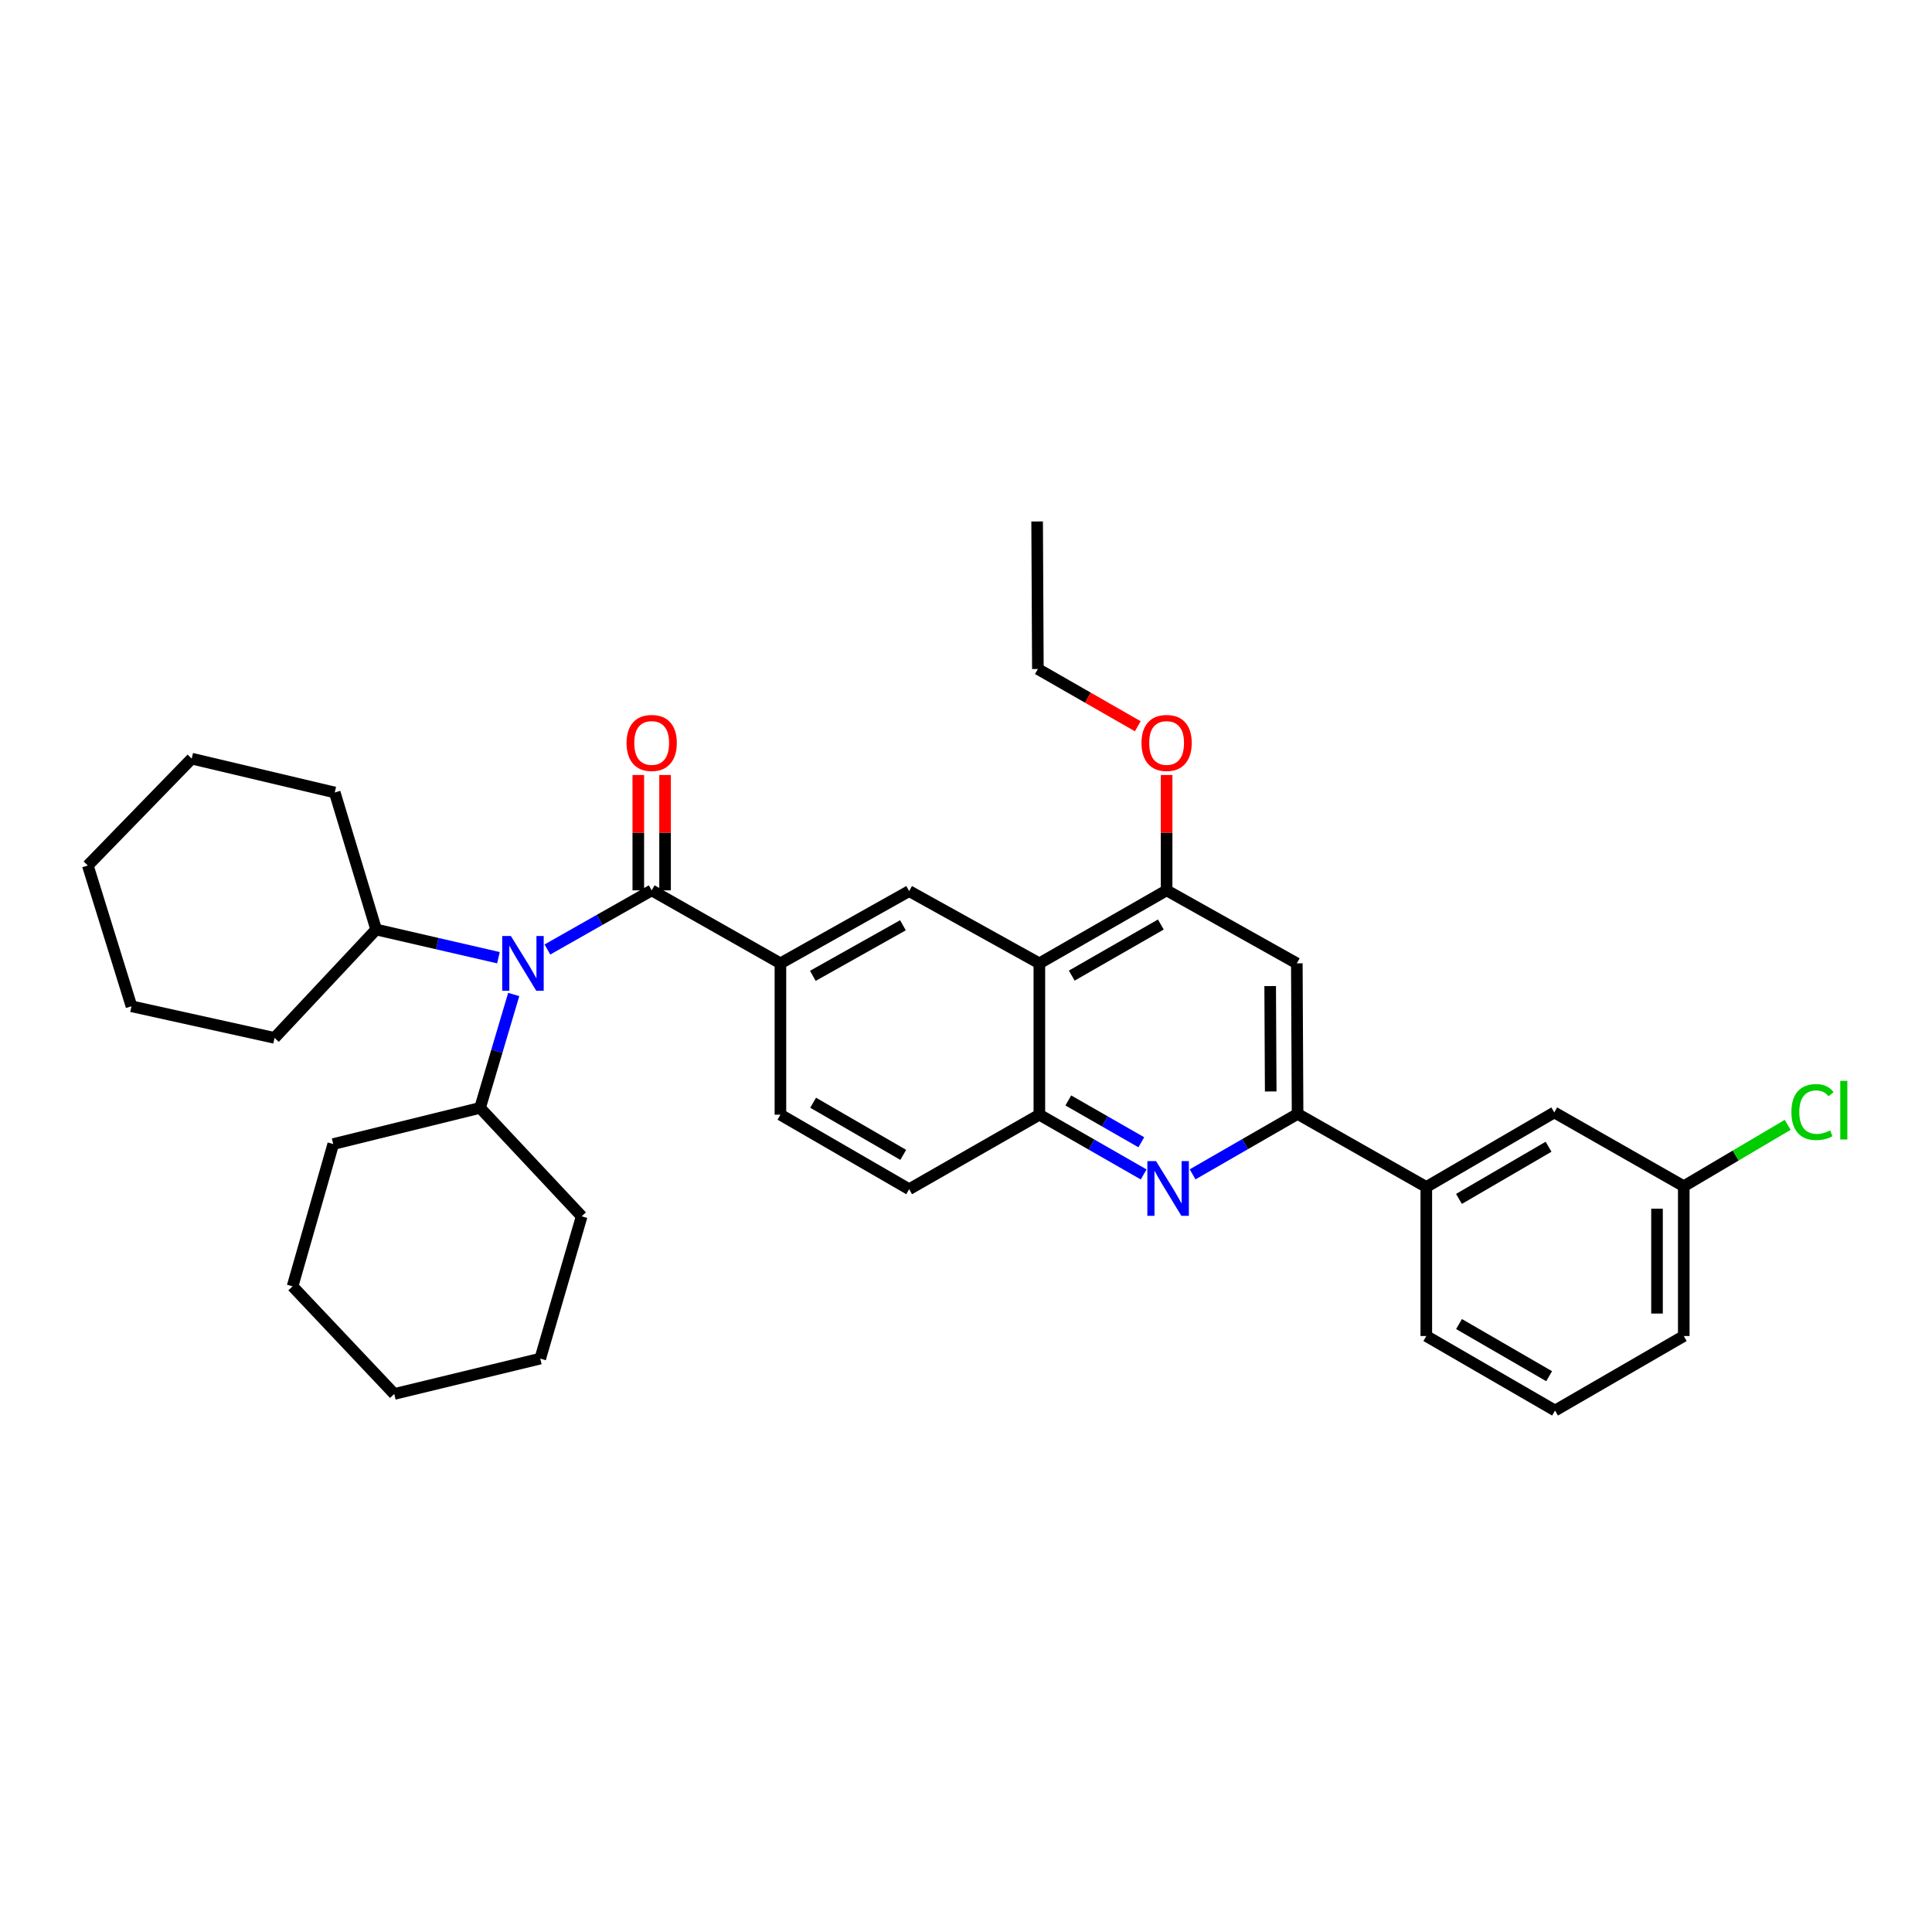 <?xml version='1.0' encoding='iso-8859-1'?>
<svg version='1.1' baseProfile='full'
              xmlns='http://www.w3.org/2000/svg'
                      xmlns:rdkit='http://www.rdkit.org/xml'
                      xmlns:xlink='http://www.w3.org/1999/xlink'
                  xml:space='preserve'
width='1000px' height='1000px' viewBox='0 0 1000 1000'>
<!-- END OF HEADER -->
<rect style='opacity:1.0;fill:#FFFFFF;stroke:none' width='1000' height='1000' x='0' y='0'> </rect>
<path class='bond-2' d='M 337.311,460.85 L 310.324,476.152' style='fill:none;fill-rule:evenodd;stroke:#000000;stroke-width:6px;stroke-linecap:butt;stroke-linejoin:miter;stroke-opacity:1' />
<path class='bond-2' d='M 310.324,476.152 L 283.338,491.455' style='fill:none;fill-rule:evenodd;stroke:#0000FF;stroke-width:6px;stroke-linecap:butt;stroke-linejoin:miter;stroke-opacity:1' />
<path class='bond-4' d='M 337.311,460.85 L 403.946,498.63' style='fill:none;fill-rule:evenodd;stroke:#000000;stroke-width:6px;stroke-linecap:butt;stroke-linejoin:miter;stroke-opacity:1' />
<path class='bond-10' d='M 344.236,460.85 L 344.236,430.993' style='fill:none;fill-rule:evenodd;stroke:#000000;stroke-width:6px;stroke-linecap:butt;stroke-linejoin:miter;stroke-opacity:1' />
<path class='bond-10' d='M 344.236,430.993 L 344.236,401.135' style='fill:none;fill-rule:evenodd;stroke:#FF0000;stroke-width:6px;stroke-linecap:butt;stroke-linejoin:miter;stroke-opacity:1' />
<path class='bond-10' d='M 330.385,460.85 L 330.385,430.993' style='fill:none;fill-rule:evenodd;stroke:#000000;stroke-width:6px;stroke-linecap:butt;stroke-linejoin:miter;stroke-opacity:1' />
<path class='bond-10' d='M 330.385,430.993 L 330.385,401.135' style='fill:none;fill-rule:evenodd;stroke:#FF0000;stroke-width:6px;stroke-linecap:butt;stroke-linejoin:miter;stroke-opacity:1' />
<path class='bond-0' d='M 591.953,607.89 L 564.962,592.43' style='fill:none;fill-rule:evenodd;stroke:#0000FF;stroke-width:6px;stroke-linecap:butt;stroke-linejoin:miter;stroke-opacity:1' />
<path class='bond-0' d='M 564.962,592.43 L 537.97,576.969' style='fill:none;fill-rule:evenodd;stroke:#000000;stroke-width:6px;stroke-linecap:butt;stroke-linejoin:miter;stroke-opacity:1' />
<path class='bond-0' d='M 590.74,591.234 L 571.846,580.411' style='fill:none;fill-rule:evenodd;stroke:#0000FF;stroke-width:6px;stroke-linecap:butt;stroke-linejoin:miter;stroke-opacity:1' />
<path class='bond-0' d='M 571.846,580.411 L 552.952,569.589' style='fill:none;fill-rule:evenodd;stroke:#000000;stroke-width:6px;stroke-linecap:butt;stroke-linejoin:miter;stroke-opacity:1' />
<path class='bond-3' d='M 617.286,607.846 L 644.456,592.203' style='fill:none;fill-rule:evenodd;stroke:#0000FF;stroke-width:6px;stroke-linecap:butt;stroke-linejoin:miter;stroke-opacity:1' />
<path class='bond-3' d='M 644.456,592.203 L 671.625,576.561' style='fill:none;fill-rule:evenodd;stroke:#000000;stroke-width:6px;stroke-linecap:butt;stroke-linejoin:miter;stroke-opacity:1' />
<path class='bond-1' d='M 537.97,498.63 L 470.573,461.227' style='fill:none;fill-rule:evenodd;stroke:#000000;stroke-width:6px;stroke-linecap:butt;stroke-linejoin:miter;stroke-opacity:1' />
<path class='bond-7' d='M 537.97,498.63 L 603.836,460.85' style='fill:none;fill-rule:evenodd;stroke:#000000;stroke-width:6px;stroke-linecap:butt;stroke-linejoin:miter;stroke-opacity:1' />
<path class='bond-7' d='M 554.741,504.977 L 600.847,478.531' style='fill:none;fill-rule:evenodd;stroke:#000000;stroke-width:6px;stroke-linecap:butt;stroke-linejoin:miter;stroke-opacity:1' />
<path class='bond-34' d='M 537.97,498.63 L 537.97,576.969' style='fill:none;fill-rule:evenodd;stroke:#000000;stroke-width:6px;stroke-linecap:butt;stroke-linejoin:miter;stroke-opacity:1' />
<path class='bond-14' d='M 265.9,514.741 L 257.188,544.089' style='fill:none;fill-rule:evenodd;stroke:#0000FF;stroke-width:6px;stroke-linecap:butt;stroke-linejoin:miter;stroke-opacity:1' />
<path class='bond-14' d='M 257.188,544.089 L 248.476,573.437' style='fill:none;fill-rule:evenodd;stroke:#000000;stroke-width:6px;stroke-linecap:butt;stroke-linejoin:miter;stroke-opacity:1' />
<path class='bond-15' d='M 257.993,495.706 L 226.342,488.412' style='fill:none;fill-rule:evenodd;stroke:#0000FF;stroke-width:6px;stroke-linecap:butt;stroke-linejoin:miter;stroke-opacity:1' />
<path class='bond-15' d='M 226.342,488.412 L 194.691,481.117' style='fill:none;fill-rule:evenodd;stroke:#000000;stroke-width:6px;stroke-linecap:butt;stroke-linejoin:miter;stroke-opacity:1' />
<path class='bond-9' d='M 671.625,576.561 L 738.253,614.38' style='fill:none;fill-rule:evenodd;stroke:#000000;stroke-width:6px;stroke-linecap:butt;stroke-linejoin:miter;stroke-opacity:1' />
<path class='bond-35' d='M 671.625,576.561 L 671.233,498.63' style='fill:none;fill-rule:evenodd;stroke:#000000;stroke-width:6px;stroke-linecap:butt;stroke-linejoin:miter;stroke-opacity:1' />
<path class='bond-35' d='M 657.716,564.941 L 657.442,510.39' style='fill:none;fill-rule:evenodd;stroke:#000000;stroke-width:6px;stroke-linecap:butt;stroke-linejoin:miter;stroke-opacity:1' />
<path class='bond-6' d='M 403.946,498.63 L 470.573,461.227' style='fill:none;fill-rule:evenodd;stroke:#000000;stroke-width:6px;stroke-linecap:butt;stroke-linejoin:miter;stroke-opacity:1' />
<path class='bond-6' d='M 420.72,505.097 L 467.359,478.915' style='fill:none;fill-rule:evenodd;stroke:#000000;stroke-width:6px;stroke-linecap:butt;stroke-linejoin:miter;stroke-opacity:1' />
<path class='bond-11' d='M 403.946,498.63 L 403.946,576.969' style='fill:none;fill-rule:evenodd;stroke:#000000;stroke-width:6px;stroke-linecap:butt;stroke-linejoin:miter;stroke-opacity:1' />
<path class='bond-5' d='M 537.97,576.969 L 470.573,615.534' style='fill:none;fill-rule:evenodd;stroke:#000000;stroke-width:6px;stroke-linecap:butt;stroke-linejoin:miter;stroke-opacity:1' />
<path class='bond-8' d='M 603.836,460.85 L 671.233,498.63' style='fill:none;fill-rule:evenodd;stroke:#000000;stroke-width:6px;stroke-linecap:butt;stroke-linejoin:miter;stroke-opacity:1' />
<path class='bond-17' d='M 603.836,460.85 L 603.836,430.993' style='fill:none;fill-rule:evenodd;stroke:#000000;stroke-width:6px;stroke-linecap:butt;stroke-linejoin:miter;stroke-opacity:1' />
<path class='bond-17' d='M 603.836,430.993 L 603.836,401.135' style='fill:none;fill-rule:evenodd;stroke:#FF0000;stroke-width:6px;stroke-linecap:butt;stroke-linejoin:miter;stroke-opacity:1' />
<path class='bond-13' d='M 738.253,614.38 L 804.496,575.792' style='fill:none;fill-rule:evenodd;stroke:#000000;stroke-width:6px;stroke-linecap:butt;stroke-linejoin:miter;stroke-opacity:1' />
<path class='bond-13' d='M 755.161,620.56 L 801.531,593.548' style='fill:none;fill-rule:evenodd;stroke:#000000;stroke-width:6px;stroke-linecap:butt;stroke-linejoin:miter;stroke-opacity:1' />
<path class='bond-19' d='M 738.253,614.38 L 738.253,691.526' style='fill:none;fill-rule:evenodd;stroke:#000000;stroke-width:6px;stroke-linecap:butt;stroke-linejoin:miter;stroke-opacity:1' />
<path class='bond-12' d='M 403.946,576.969 L 470.573,615.534' style='fill:none;fill-rule:evenodd;stroke:#000000;stroke-width:6px;stroke-linecap:butt;stroke-linejoin:miter;stroke-opacity:1' />
<path class='bond-12' d='M 420.878,570.767 L 467.517,597.762' style='fill:none;fill-rule:evenodd;stroke:#000000;stroke-width:6px;stroke-linecap:butt;stroke-linejoin:miter;stroke-opacity:1' />
<path class='bond-16' d='M 804.496,575.792 L 871.516,613.988' style='fill:none;fill-rule:evenodd;stroke:#000000;stroke-width:6px;stroke-linecap:butt;stroke-linejoin:miter;stroke-opacity:1' />
<path class='bond-22' d='M 248.476,573.437 L 172.485,592.158' style='fill:none;fill-rule:evenodd;stroke:#000000;stroke-width:6px;stroke-linecap:butt;stroke-linejoin:miter;stroke-opacity:1' />
<path class='bond-24' d='M 248.476,573.437 L 301.077,629.569' style='fill:none;fill-rule:evenodd;stroke:#000000;stroke-width:6px;stroke-linecap:butt;stroke-linejoin:miter;stroke-opacity:1' />
<path class='bond-23' d='M 194.691,481.117 L 173.262,410.189' style='fill:none;fill-rule:evenodd;stroke:#000000;stroke-width:6px;stroke-linecap:butt;stroke-linejoin:miter;stroke-opacity:1' />
<path class='bond-25' d='M 194.691,481.117 L 142.106,537.211' style='fill:none;fill-rule:evenodd;stroke:#000000;stroke-width:6px;stroke-linecap:butt;stroke-linejoin:miter;stroke-opacity:1' />
<path class='bond-18' d='M 871.516,613.988 L 898.406,598.102' style='fill:none;fill-rule:evenodd;stroke:#000000;stroke-width:6px;stroke-linecap:butt;stroke-linejoin:miter;stroke-opacity:1' />
<path class='bond-18' d='M 898.406,598.102 L 925.296,582.216' style='fill:none;fill-rule:evenodd;stroke:#00CC00;stroke-width:6px;stroke-linecap:butt;stroke-linejoin:miter;stroke-opacity:1' />
<path class='bond-38' d='M 871.516,613.988 L 871.516,691.526' style='fill:none;fill-rule:evenodd;stroke:#000000;stroke-width:6px;stroke-linecap:butt;stroke-linejoin:miter;stroke-opacity:1' />
<path class='bond-38' d='M 857.665,625.618 L 857.665,679.895' style='fill:none;fill-rule:evenodd;stroke:#000000;stroke-width:6px;stroke-linecap:butt;stroke-linejoin:miter;stroke-opacity:1' />
<path class='bond-26' d='M 588.916,375.915 L 563.058,361.096' style='fill:none;fill-rule:evenodd;stroke:#FF0000;stroke-width:6px;stroke-linecap:butt;stroke-linejoin:miter;stroke-opacity:1' />
<path class='bond-26' d='M 563.058,361.096 L 537.201,346.277' style='fill:none;fill-rule:evenodd;stroke:#000000;stroke-width:6px;stroke-linecap:butt;stroke-linejoin:miter;stroke-opacity:1' />
<path class='bond-20' d='M 738.253,691.526 L 804.888,730.091' style='fill:none;fill-rule:evenodd;stroke:#000000;stroke-width:6px;stroke-linecap:butt;stroke-linejoin:miter;stroke-opacity:1' />
<path class='bond-20' d='M 755.186,685.324 L 801.83,712.319' style='fill:none;fill-rule:evenodd;stroke:#000000;stroke-width:6px;stroke-linecap:butt;stroke-linejoin:miter;stroke-opacity:1' />
<path class='bond-21' d='M 804.888,730.091 L 871.516,691.526' style='fill:none;fill-rule:evenodd;stroke:#000000;stroke-width:6px;stroke-linecap:butt;stroke-linejoin:miter;stroke-opacity:1' />
<path class='bond-30' d='M 172.485,592.158 L 151.432,665.803' style='fill:none;fill-rule:evenodd;stroke:#000000;stroke-width:6px;stroke-linecap:butt;stroke-linejoin:miter;stroke-opacity:1' />
<path class='bond-28' d='M 173.262,410.189 L 99.224,392.668' style='fill:none;fill-rule:evenodd;stroke:#000000;stroke-width:6px;stroke-linecap:butt;stroke-linejoin:miter;stroke-opacity:1' />
<path class='bond-29' d='M 301.077,629.569 L 279.632,703.214' style='fill:none;fill-rule:evenodd;stroke:#000000;stroke-width:6px;stroke-linecap:butt;stroke-linejoin:miter;stroke-opacity:1' />
<path class='bond-31' d='M 142.106,537.211 L 68.054,520.852' style='fill:none;fill-rule:evenodd;stroke:#000000;stroke-width:6px;stroke-linecap:butt;stroke-linejoin:miter;stroke-opacity:1' />
<path class='bond-27' d='M 537.201,346.277 L 536.816,269.909' style='fill:none;fill-rule:evenodd;stroke:#000000;stroke-width:6px;stroke-linecap:butt;stroke-linejoin:miter;stroke-opacity:1' />
<path class='bond-36' d='M 99.224,392.668 L 45.455,447.985' style='fill:none;fill-rule:evenodd;stroke:#000000;stroke-width:6px;stroke-linecap:butt;stroke-linejoin:miter;stroke-opacity:1' />
<path class='bond-33' d='M 279.632,703.214 L 204.063,721.512' style='fill:none;fill-rule:evenodd;stroke:#000000;stroke-width:6px;stroke-linecap:butt;stroke-linejoin:miter;stroke-opacity:1' />
<path class='bond-37' d='M 151.432,665.803 L 204.063,721.512' style='fill:none;fill-rule:evenodd;stroke:#000000;stroke-width:6px;stroke-linecap:butt;stroke-linejoin:miter;stroke-opacity:1' />
<path class='bond-32' d='M 68.054,520.852 L 45.455,447.985' style='fill:none;fill-rule:evenodd;stroke:#000000;stroke-width:6px;stroke-linecap:butt;stroke-linejoin:miter;stroke-opacity:1' />
<path  class='atom-1' d='M 598.353 600.982
L 607.633 615.982
Q 608.553 617.462, 610.033 620.142
Q 611.513 622.822, 611.593 622.982
L 611.593 600.982
L 615.353 600.982
L 615.353 629.302
L 611.473 629.302
L 601.513 612.902
Q 600.353 610.982, 599.113 608.782
Q 597.913 606.582, 597.553 605.902
L 597.553 629.302
L 593.873 629.302
L 593.873 600.982
L 598.353 600.982
' fill='#0000FF'/>
<path  class='atom-3' d='M 264.423 484.47
L 273.703 499.47
Q 274.623 500.95, 276.103 503.63
Q 277.583 506.31, 277.663 506.47
L 277.663 484.47
L 281.423 484.47
L 281.423 512.79
L 277.543 512.79
L 267.583 496.39
Q 266.423 494.47, 265.183 492.27
Q 263.983 490.07, 263.623 489.39
L 263.623 512.79
L 259.943 512.79
L 259.943 484.47
L 264.423 484.47
' fill='#0000FF'/>
<path  class='atom-11' d='M 324.311 384.546
Q 324.311 377.746, 327.671 373.946
Q 331.031 370.146, 337.311 370.146
Q 343.591 370.146, 346.951 373.946
Q 350.311 377.746, 350.311 384.546
Q 350.311 391.426, 346.911 395.346
Q 343.511 399.226, 337.311 399.226
Q 331.071 399.226, 327.671 395.346
Q 324.311 391.466, 324.311 384.546
M 337.311 396.026
Q 341.631 396.026, 343.951 393.146
Q 346.311 390.226, 346.311 384.546
Q 346.311 378.986, 343.951 376.186
Q 341.631 373.346, 337.311 373.346
Q 332.991 373.346, 330.631 376.146
Q 328.311 378.946, 328.311 384.546
Q 328.311 390.266, 330.631 393.146
Q 332.991 396.026, 337.311 396.026
' fill='#FF0000'/>
<path  class='atom-18' d='M 590.836 384.546
Q 590.836 377.746, 594.196 373.946
Q 597.556 370.146, 603.836 370.146
Q 610.116 370.146, 613.476 373.946
Q 616.836 377.746, 616.836 384.546
Q 616.836 391.426, 613.436 395.346
Q 610.036 399.226, 603.836 399.226
Q 597.596 399.226, 594.196 395.346
Q 590.836 391.466, 590.836 384.546
M 603.836 396.026
Q 608.156 396.026, 610.476 393.146
Q 612.836 390.226, 612.836 384.546
Q 612.836 378.986, 610.476 376.186
Q 608.156 373.346, 603.836 373.346
Q 599.516 373.346, 597.156 376.146
Q 594.836 378.946, 594.836 384.546
Q 594.836 390.266, 597.156 393.146
Q 599.516 396.026, 603.836 396.026
' fill='#FF0000'/>
<path  class='atom-19' d='M 927.231 575.602
Q 927.231 568.562, 930.511 564.882
Q 933.831 561.162, 940.111 561.162
Q 945.951 561.162, 949.071 565.282
L 946.431 567.442
Q 944.151 564.442, 940.111 564.442
Q 935.831 564.442, 933.551 567.322
Q 931.311 570.162, 931.311 575.602
Q 931.311 581.202, 933.631 584.082
Q 935.991 586.962, 940.551 586.962
Q 943.671 586.962, 947.311 585.082
L 948.431 588.082
Q 946.951 589.042, 944.711 589.602
Q 942.471 590.162, 939.991 590.162
Q 933.831 590.162, 930.511 586.402
Q 927.231 582.642, 927.231 575.602
' fill='#00CC00'/>
<path  class='atom-19' d='M 952.511 559.442
L 956.191 559.442
L 956.191 589.802
L 952.511 589.802
L 952.511 559.442
' fill='#00CC00'/>
</svg>
